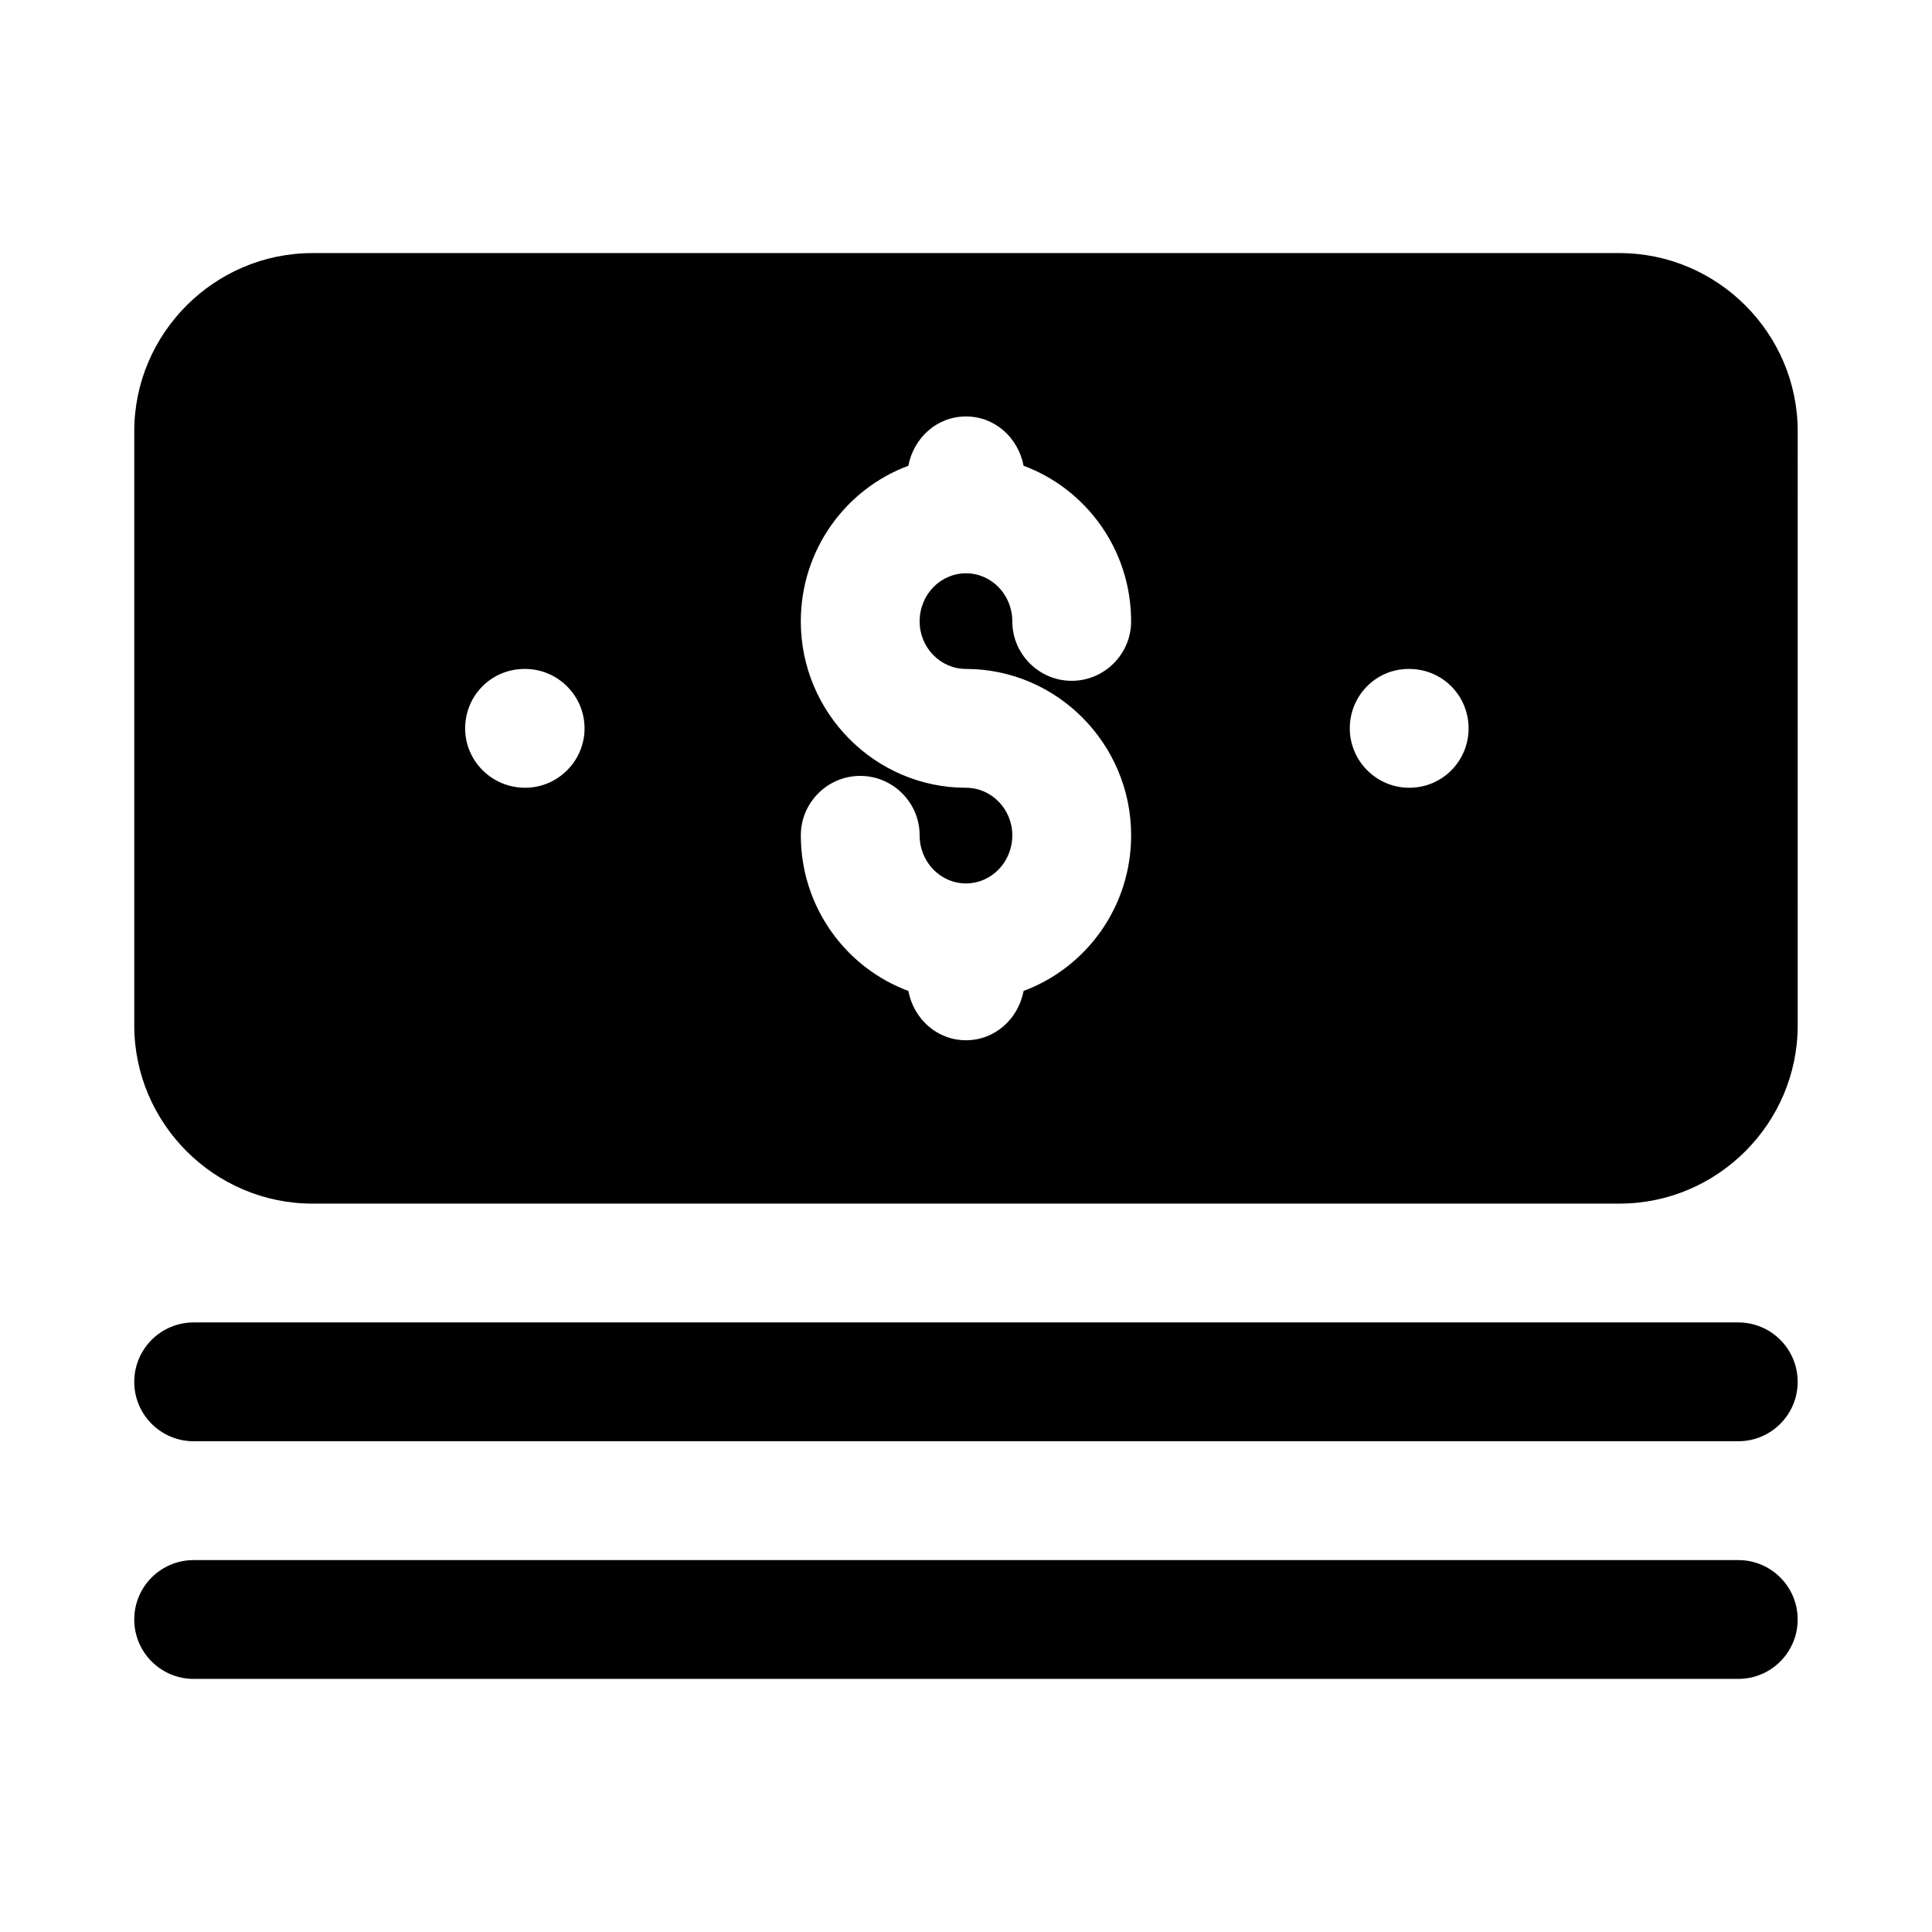 <?xml version="1.0" encoding="UTF-8"?>
<!-- The Best Svg Icon site in the world: iconSvg.co, Visit us! https://iconsvg.co -->
<svg fill="#000000" width="800px" height="800px" version="1.1" viewBox="144 144 512 512" xmlns="http://www.w3.org/2000/svg">
 <g>
  <path d="m573.18 211.07h-346.37c-25.977 0-47.23 21.254-47.23 47.23v157.44c0 25.977 21.254 47.23 47.23 47.23h346.37c25.977 0 47.23-21.254 47.23-47.23l0.004-157.44c0-25.977-21.254-47.23-47.23-47.23zm-39.988 125.95c0 8.66-6.926 15.742-15.742 15.742-8.66 0-15.742-7.086-15.742-15.742 0-8.66 6.926-15.742 15.586-15.742h0.156c8.812-0.004 15.742 7.082 15.742 15.742zm-133.2-15.746c24.09 0 43.77 19.836 43.77 44.082 0 19.051-11.965 35.109-28.496 41.25-1.422 7.402-7.559 13.07-15.273 13.07s-13.855-5.668-15.27-13.066c-16.531-6.141-28.496-22.199-28.496-41.25 0-8.66 7.086-15.742 15.742-15.742 8.66 0 15.742 7.086 15.742 15.742 0 7.086 5.512 12.754 12.281 12.754 6.769-0.004 12.281-5.672 12.281-12.754 0-6.93-5.512-12.598-12.281-12.598-24.09 0-43.77-19.836-43.77-44.082 0-19.051 11.965-35.109 28.496-41.25 1.418-7.398 7.559-13.066 15.273-13.066s13.855 5.668 15.27 13.066c16.531 6.141 28.496 22.199 28.496 41.25 0 8.66-7.086 15.742-15.742 15.742-8.66 0-15.742-7.086-15.742-15.742 0-7.086-5.512-12.754-12.281-12.754s-12.281 5.668-12.281 12.754c0 6.926 5.512 12.594 12.281 12.594zm-101.08 15.746c0 8.66-7.086 15.742-15.742 15.742-8.816 0-15.902-7.086-15.902-15.742 0-8.66 6.926-15.742 15.742-15.742h0.156c8.66-0.004 15.746 7.082 15.746 15.742z"/>
  <path d="m604.67 494.46h-409.35c-8.695 0-15.742 7.051-15.742 15.742 0 8.695 7.051 15.742 15.742 15.742h409.34c8.695 0 15.742-7.051 15.742-15.742 0.004-8.691-7.043-15.742-15.738-15.742z"/>
  <path d="m604.67 557.44h-409.35c-8.695 0-15.742 7.051-15.742 15.742 0 8.695 7.051 15.742 15.742 15.742h409.34c8.695 0 15.742-7.051 15.742-15.742 0.004-8.691-7.043-15.742-15.738-15.742z"/>
 </g>
</svg>